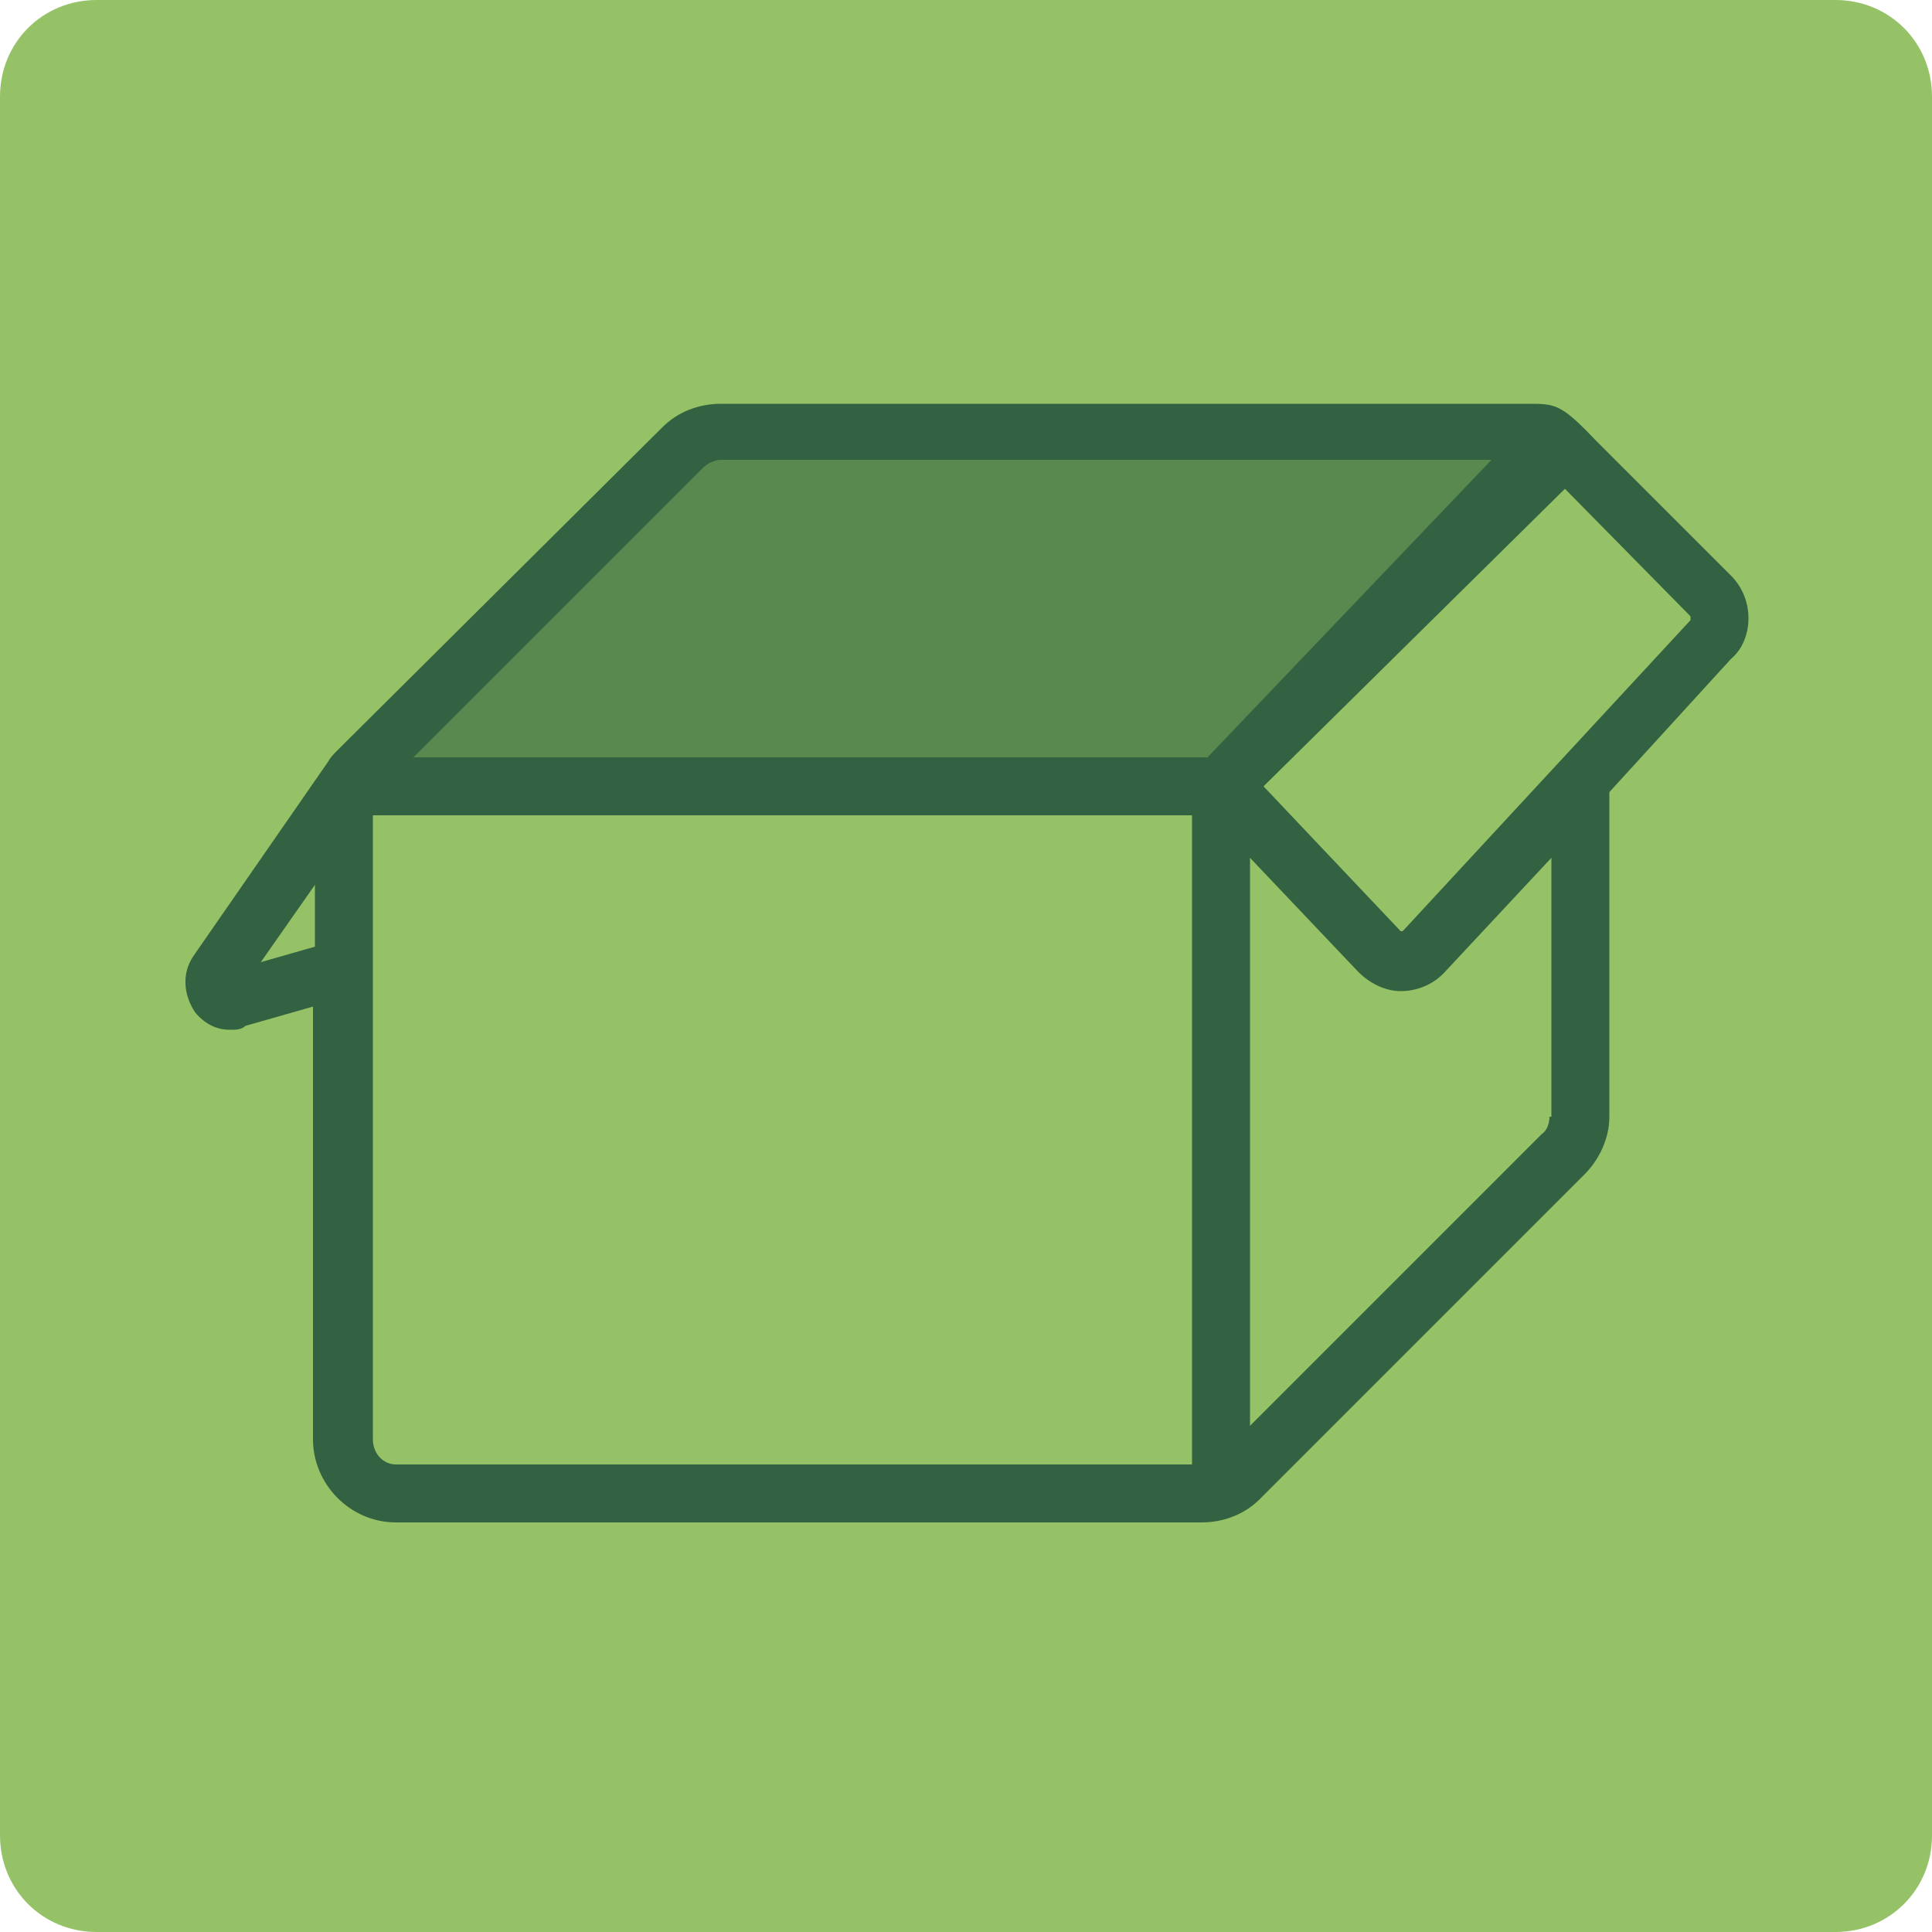 <?xml version="1.0" encoding="UTF-8"?> <svg xmlns="http://www.w3.org/2000/svg" xmlns:xlink="http://www.w3.org/1999/xlink" version="1.1" id="Ebene_1" x="0px" y="0px" viewBox="0 0 100 100" style="enable-background:new 0 0 100 100;" xml:space="preserve"> <style type="text/css"> .st0{fill:#95C266;} .st1{fill:#326241;} .st2{opacity:0.6;fill:#326241;enable-background:new ;} </style> <path class="st0" d="M5,0h90c2.8,0,5,2.2,5,5v90c0,2.8-2.2,5-5,5H5c-2.8,0-5-2.2-5-5V5C0,2.2,2.2,0,5,0z"></path> <g> <path class="st1" d="M90.5,32c0-0.8-0.3-1.6-0.9-2.2c0,0-7-7-7-7c-1.8-1.9-2.1-1.9-3.5-1.9H37.3c-1.1,0-2.2,0.4-3,1.2L17.5,38.8 c-0.2,0.2-0.4,0.4-0.5,0.6l0,0l-7,10.1l0,0c-0.6,0.9-0.5,2,0.1,2.9c0.5,0.6,1.1,0.9,1.8,0.9c0.3,0,0.6,0,0.8-0.2l3.5-1v22.4 c0,2.3,1.9,4.3,4.3,4.3h41.7c1.1,0,2.2-0.4,3-1.2L82,60.8c0.8-0.8,1.3-1.9,1.3-3V41l6.3-6.9C90.2,33.6,90.5,32.8,90.5,32L90.5,32z M72.6,48.2C72.5,48.2,72.5,48.3,72.6,48.2c-0.1,0-0.1,0-0.1,0l-7.1-7.5l15.6-15.4l6.5,6.6c0,0,0,0,0,0.1s0,0.1,0,0.1L72.6,48.2 L72.6,48.2z M36.4,24.2c0.2-0.2,0.6-0.4,0.9-0.4h39.9L62.5,39.2H21.4L36.4,24.2L36.4,24.2L36.4,24.2z M13.5,49.8l2.8-4V49 L13.5,49.8z M19.3,74.5V42.2h42.4v33.6H20.5C19.8,75.8,19.3,75.2,19.3,74.5L19.3,74.5z M80.2,57.8c0,0.3-0.1,0.7-0.4,0.9L64.7,73.8 V44.4l5.6,5.9c0.6,0.6,1.4,1,2.2,1c0,0,0,0,0,0c0.8,0,1.6-0.3,2.2-0.9l5.6-6V57.8z"></path> <polygon class="st2" points="62.7,40.3 17.8,40.3 36.2,22.4 81.1,22.4 "></polygon> </g> </svg> 